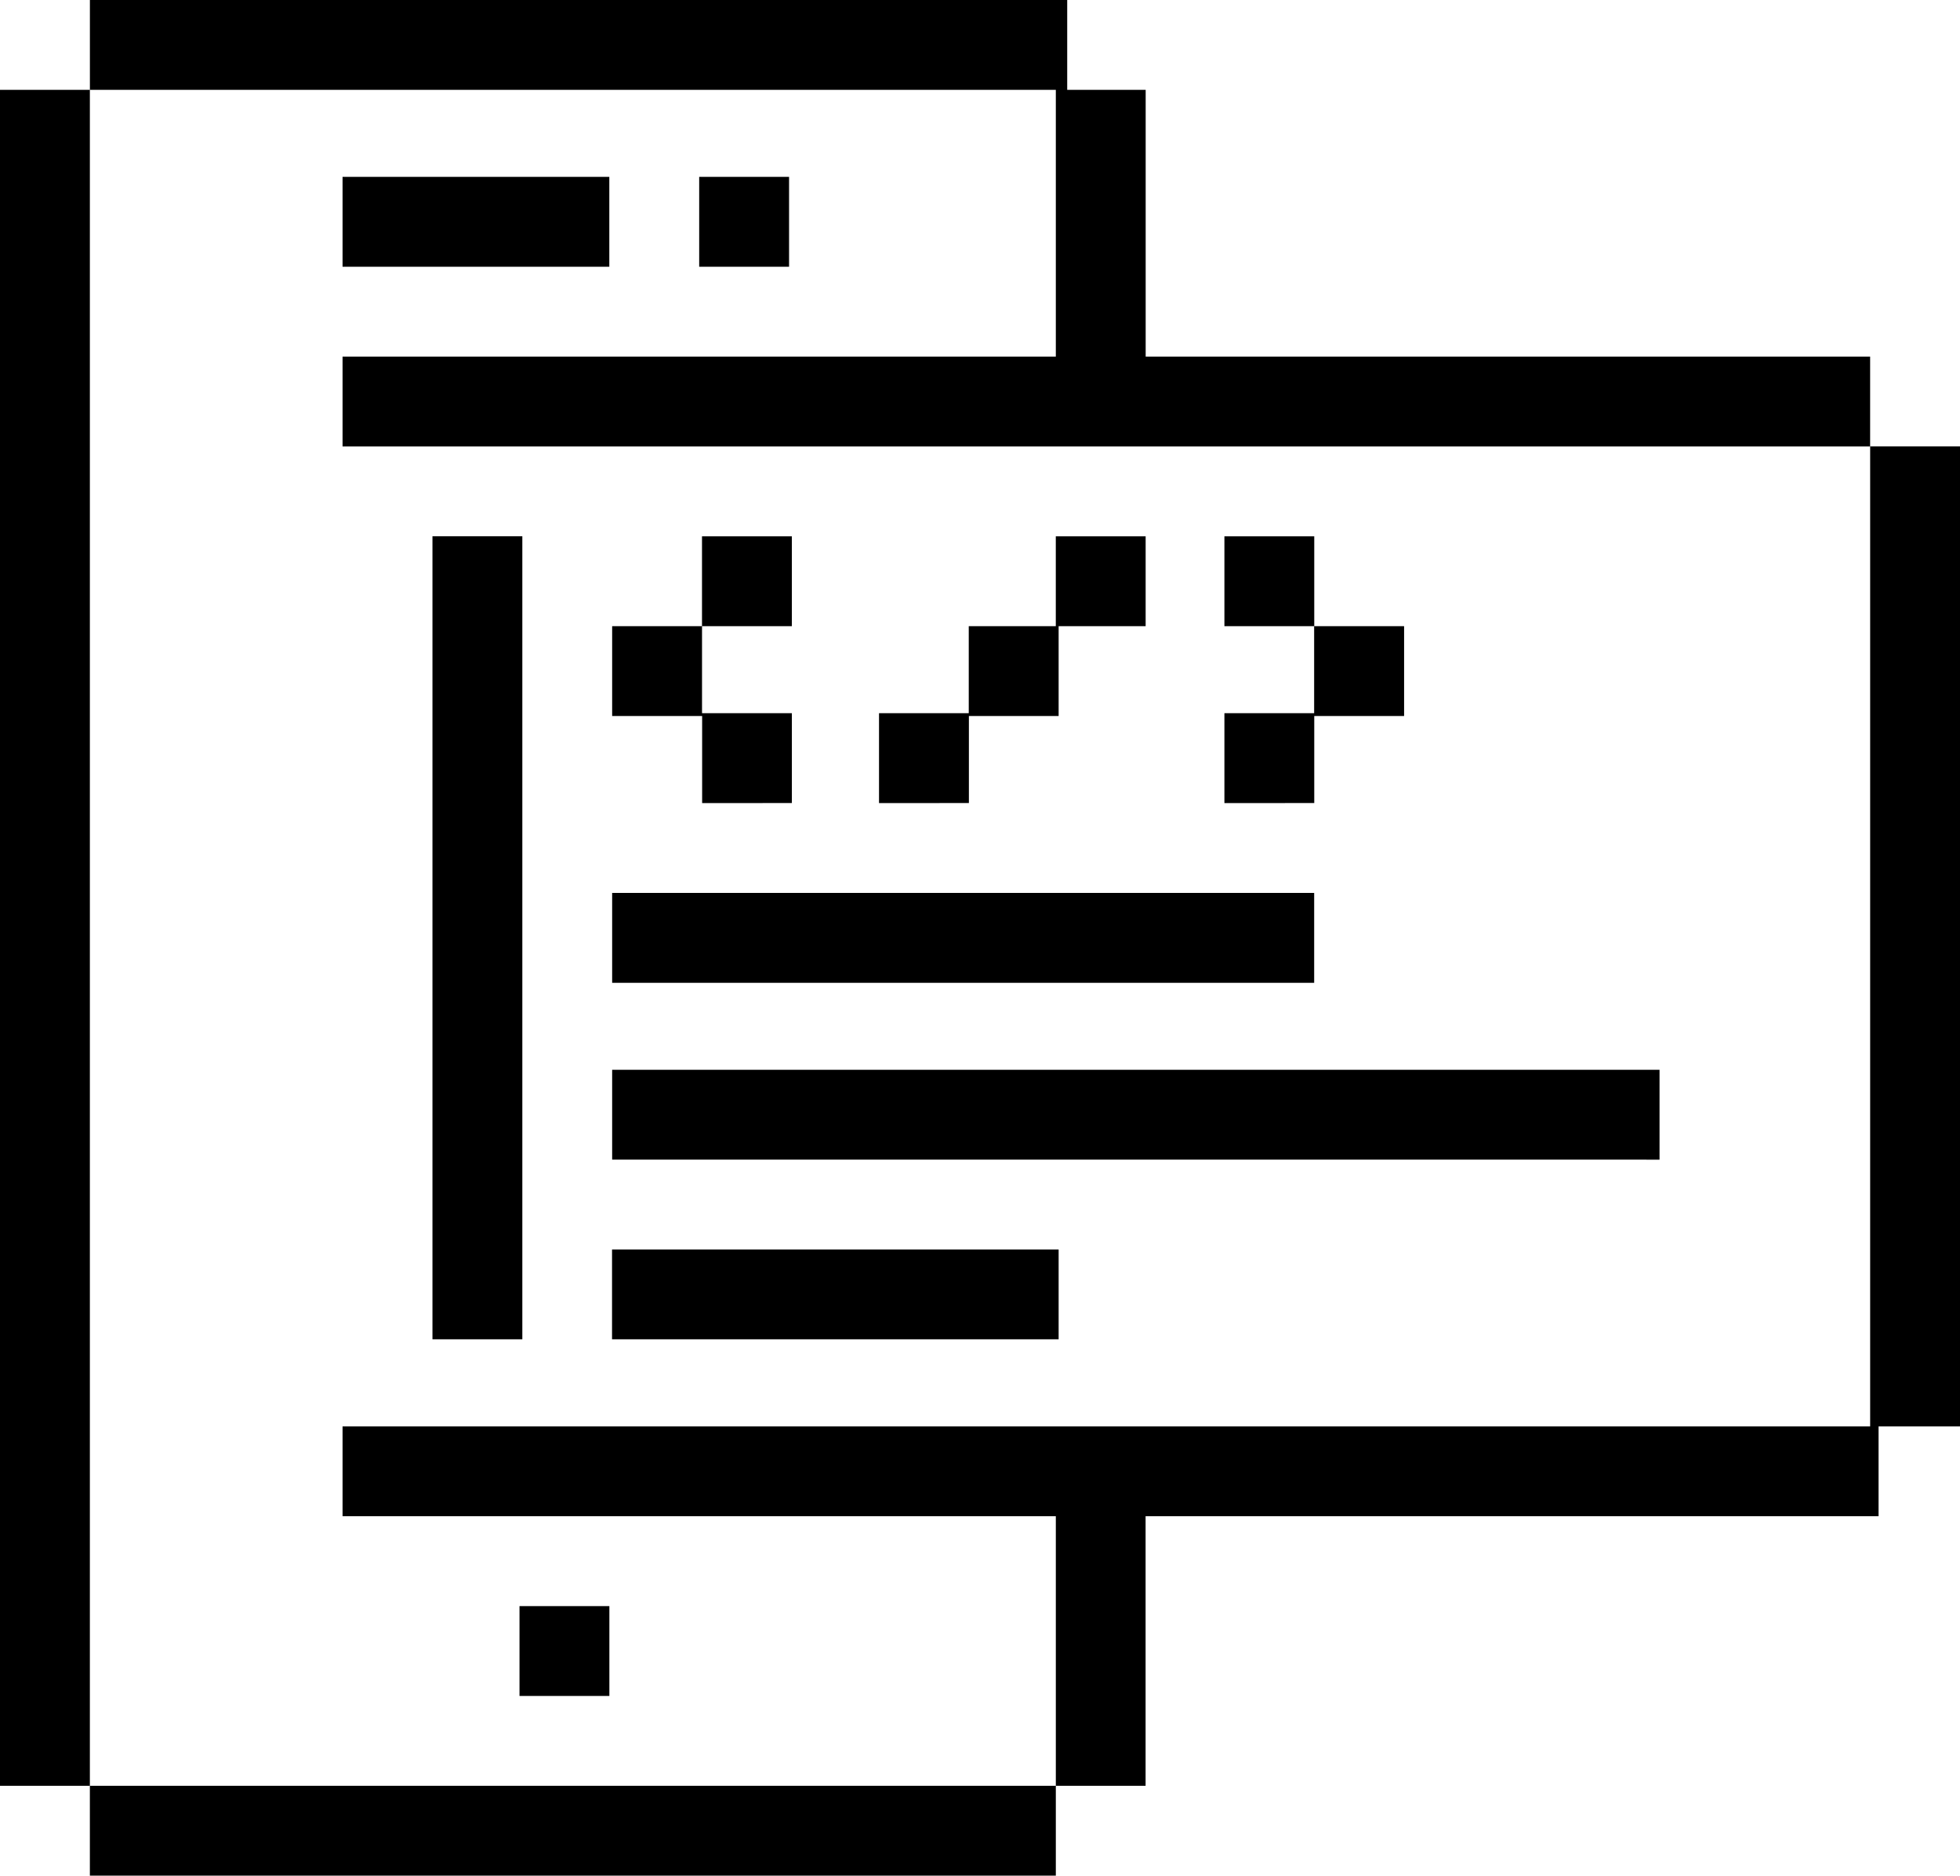 <svg xmlns="http://www.w3.org/2000/svg" class="servIcon" viewBox="0 0 70.594 67.56">
                                <path d="M3.237,67.56V64.324H38.028V67.56ZM0,64.324V3.237H3.237V64.324Zm38.028,0V54.614H12.338V51.378H67.661v3.236h-26.4v9.709ZM18.711,61.087V57.851h3.237v3.236Zm48.647-9.709v-35.3h3.237v35.3ZM30.544,48.242h-8.5V45.006H38.129v3.236Zm-14.968,0V19.317h3.237V48.242Zm26.4-6.473H22.048V38.533H59.772V41.77ZM35.4,35.4H22.048V32.162H47.333V35.4Zm8.7-6.473V25.689h3.236v3.236Zm-12.44,0V25.689h3.237v3.236Zm-6.371,0V25.79H22.048V22.554h3.237v3.135h3.236v3.236ZM47.332,25.79V22.554H44.1V19.318h3.236v3.237h3.236V25.79Zm-12.44,0V22.554h3.135V19.318h3.236v3.237H38.129V25.79Zm-9.608-3.236V19.318h3.236v3.237Zm16.081-6.473H12.338V12.845H38.028V3.237h3.236v9.608H67.357v3.236ZM25.183,9.608V6.371H28.42V9.608Zm-12.845,0V6.371h9.608V9.608Zm-9.1-6.371V0h35.2V3.237Z"/>
                            </svg>